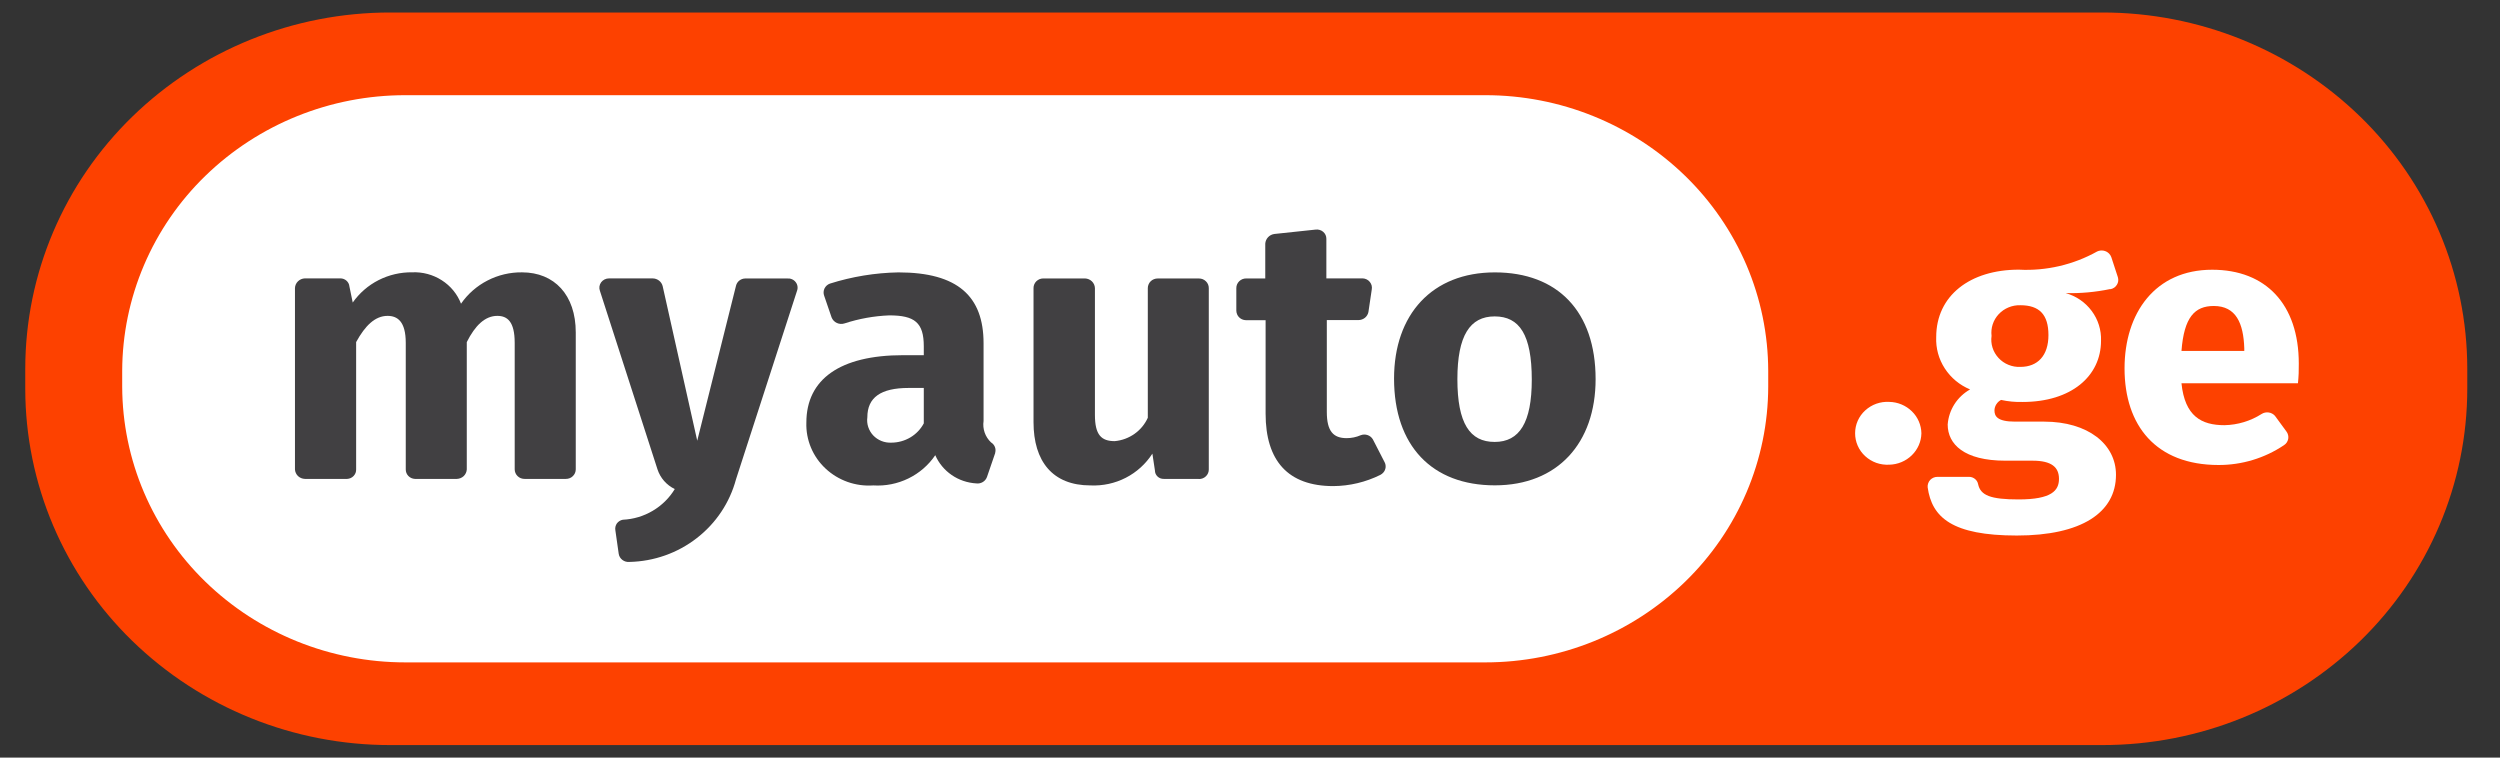 <svg width="66" height="20" viewBox="0 0 66 20" fill="none" xmlns="http://www.w3.org/2000/svg">
<rect x="0" y="0" width="66" height="20" fill="#333333" stroke="none"/>
<path d="M55.499 0.33H10.304C7.752 0.328 5.302 1.318 3.489 3.083C2.596 3.953 1.886 4.988 1.402 6.129C0.917 7.27 0.668 8.494 0.667 9.73V10.27C0.668 11.506 0.918 12.73 1.402 13.871C1.886 15.012 2.596 16.047 3.489 16.917C5.302 18.682 7.752 19.672 10.304 19.67H55.499C58.052 19.672 60.501 18.682 62.314 16.917C63.208 16.047 63.917 15.011 64.401 13.87C64.885 12.73 65.135 11.506 65.136 10.27V9.73C65.135 8.494 64.886 7.27 64.401 6.13C63.917 4.989 63.208 3.953 62.314 3.083C60.501 1.318 58.052 0.328 55.499 0.33Z" fill="#FD4100"/>
<path d="M46.681 10.21C46.679 11.167 46.484 12.115 46.108 12.998C45.732 13.881 45.182 14.682 44.49 15.355C43.085 16.721 41.189 17.487 39.213 17.487H10.703C8.726 17.488 6.828 16.723 5.422 15.357C4.729 14.684 4.178 13.882 3.801 12.999C3.424 12.116 3.229 11.168 3.226 10.21V9.789C3.229 8.832 3.424 7.884 3.801 7.001C4.177 6.118 4.728 5.316 5.421 4.643C6.827 3.277 8.725 2.511 10.703 2.513H39.212C41.188 2.512 43.084 3.278 44.489 4.644C45.181 5.317 45.731 6.118 46.108 7.001C46.484 7.884 46.679 8.832 46.681 9.789V10.21Z" fill="white"/>
<path d="M50.725 11.439C50.721 11.657 50.63 11.865 50.472 12.019C50.314 12.174 50.1 12.263 49.877 12.268C49.761 12.274 49.645 12.258 49.536 12.22C49.427 12.181 49.327 12.121 49.242 12.043C49.157 11.966 49.09 11.872 49.044 11.768C48.998 11.664 48.975 11.552 48.975 11.439C48.975 11.325 48.998 11.213 49.044 11.109C49.09 11.005 49.157 10.912 49.242 10.835C49.327 10.757 49.427 10.697 49.536 10.658C49.645 10.62 49.761 10.603 49.877 10.61C50.1 10.614 50.313 10.702 50.472 10.857C50.631 11.011 50.721 11.22 50.725 11.439Z" fill="white"/>
<path d="M55.709 7.631C55.322 7.712 54.927 7.748 54.532 7.738C54.809 7.814 55.051 7.98 55.22 8.208C55.39 8.435 55.477 8.713 55.467 8.995C55.467 9.929 54.683 10.612 53.396 10.612C53.205 10.617 53.014 10.599 52.828 10.558C52.776 10.585 52.733 10.625 52.703 10.673C52.672 10.722 52.655 10.777 52.654 10.834C52.654 10.983 52.721 11.131 53.198 11.131H53.965C55.121 11.131 55.862 11.725 55.862 12.534C55.862 13.533 54.95 14.138 53.244 14.138C51.538 14.138 51 13.661 50.89 12.863C50.887 12.828 50.892 12.793 50.904 12.759C50.915 12.726 50.934 12.695 50.958 12.669C50.983 12.643 51.013 12.623 51.046 12.609C51.08 12.595 51.116 12.588 51.152 12.589H51.982C52.039 12.588 52.094 12.608 52.138 12.643C52.182 12.678 52.212 12.727 52.222 12.782C52.286 13.078 52.548 13.185 53.29 13.185C54.163 13.185 54.357 12.951 54.357 12.642C54.357 12.334 54.161 12.162 53.661 12.162H52.94C51.852 12.162 51.419 11.726 51.419 11.207C51.433 11.017 51.494 10.833 51.597 10.671C51.7 10.51 51.842 10.376 52.01 10.281C51.735 10.167 51.502 9.974 51.342 9.726C51.182 9.48 51.103 9.191 51.116 8.899C51.116 7.804 52.01 7.119 53.296 7.119C54.019 7.157 54.738 6.99 55.367 6.638C55.419 6.615 55.476 6.607 55.532 6.617C55.588 6.627 55.64 6.654 55.679 6.694C55.705 6.721 55.725 6.752 55.738 6.787L55.912 7.319C55.922 7.352 55.925 7.387 55.921 7.422C55.916 7.456 55.905 7.489 55.886 7.518C55.868 7.548 55.844 7.574 55.815 7.594C55.785 7.614 55.752 7.628 55.716 7.635L55.709 7.631ZM52.577 8.868C52.562 8.972 52.571 9.079 52.603 9.18C52.635 9.28 52.69 9.373 52.762 9.451C52.834 9.529 52.923 9.591 53.023 9.631C53.122 9.672 53.229 9.691 53.337 9.686C53.793 9.686 54.079 9.39 54.079 8.847C54.079 8.304 53.839 8.058 53.337 8.058C53.23 8.055 53.124 8.074 53.026 8.115C52.928 8.155 52.84 8.216 52.767 8.293C52.695 8.37 52.641 8.46 52.608 8.56C52.575 8.659 52.565 8.764 52.577 8.868Z" fill="white"/>
<path d="M60.666 10.119H57.591C57.68 10.989 58.118 11.225 58.726 11.225C59.075 11.218 59.415 11.115 59.708 10.928C59.762 10.894 59.828 10.88 59.892 10.889C59.956 10.898 60.015 10.929 60.058 10.977L60.362 11.392C60.383 11.42 60.398 11.451 60.406 11.485C60.414 11.518 60.415 11.553 60.409 11.587C60.402 11.621 60.389 11.653 60.37 11.682C60.35 11.711 60.325 11.735 60.295 11.754C59.787 12.095 59.187 12.277 58.572 12.276C56.915 12.276 56.088 11.232 56.088 9.725C56.088 8.266 56.894 7.121 58.401 7.121C59.818 7.121 60.688 8.034 60.688 9.598C60.691 9.772 60.684 9.946 60.666 10.119ZM59.249 9.193C59.227 8.535 59.033 8.078 58.443 8.078C57.941 8.078 57.658 8.375 57.591 9.265H59.249V9.193Z" fill="white"/>
<path d="M15.2 8.775V12.391C15.2 12.424 15.193 12.457 15.18 12.488C15.166 12.519 15.147 12.547 15.123 12.57C15.098 12.594 15.07 12.613 15.038 12.625C15.006 12.637 14.972 12.644 14.938 12.643H13.85C13.816 12.644 13.782 12.637 13.75 12.625C13.718 12.613 13.69 12.594 13.665 12.57C13.641 12.547 13.621 12.519 13.608 12.488C13.595 12.457 13.588 12.424 13.588 12.391V9.051C13.588 8.487 13.392 8.339 13.129 8.339C12.804 8.339 12.542 8.594 12.323 9.031V12.392C12.32 12.458 12.291 12.521 12.243 12.568C12.194 12.614 12.129 12.641 12.061 12.643H10.953C10.887 12.64 10.825 12.612 10.78 12.565C10.735 12.518 10.711 12.456 10.712 12.391V9.051C10.712 8.487 10.493 8.339 10.232 8.339C9.904 8.339 9.641 8.594 9.402 9.031V12.392C9.403 12.423 9.398 12.455 9.387 12.485C9.375 12.514 9.358 12.542 9.336 12.565C9.292 12.612 9.23 12.64 9.165 12.643H8.049C7.981 12.641 7.916 12.614 7.867 12.568C7.819 12.521 7.79 12.458 7.787 12.392V7.605C7.789 7.538 7.818 7.474 7.866 7.427C7.915 7.379 7.98 7.352 8.049 7.349H8.984C9.044 7.349 9.102 7.37 9.146 7.409C9.191 7.448 9.219 7.502 9.224 7.56L9.312 7.987C9.487 7.738 9.721 7.534 9.995 7.395C10.269 7.256 10.573 7.185 10.881 7.189C11.158 7.177 11.431 7.25 11.663 7.399C11.895 7.547 12.073 7.763 12.171 8.018C12.349 7.76 12.59 7.549 12.871 7.405C13.152 7.26 13.465 7.186 13.783 7.19C14.634 7.191 15.2 7.784 15.2 8.775Z" fill="#414042"/>
<path d="M19.43 12.655C19.265 13.269 18.902 13.814 18.394 14.207C17.887 14.601 17.263 14.821 16.616 14.835C16.55 14.841 16.485 14.823 16.432 14.783C16.379 14.743 16.344 14.686 16.334 14.621L16.245 13.995C16.235 13.933 16.25 13.87 16.286 13.818C16.324 13.767 16.38 13.732 16.443 13.721C16.722 13.708 16.993 13.627 17.232 13.485C17.471 13.344 17.671 13.147 17.814 12.911C17.706 12.859 17.61 12.786 17.532 12.697C17.454 12.608 17.395 12.504 17.358 12.392L15.838 7.679C15.824 7.642 15.82 7.602 15.825 7.562C15.831 7.523 15.846 7.486 15.87 7.453C15.894 7.421 15.925 7.395 15.961 7.377C15.997 7.359 16.038 7.349 16.078 7.35H17.234C17.294 7.351 17.352 7.372 17.399 7.408C17.446 7.445 17.48 7.496 17.494 7.553L18.407 11.635L19.431 7.542C19.444 7.489 19.475 7.441 19.518 7.407C19.562 7.373 19.616 7.353 19.672 7.352H20.781C20.824 7.348 20.867 7.354 20.906 7.371C20.945 7.387 20.979 7.413 21.005 7.447C21.031 7.479 21.048 7.518 21.054 7.56C21.06 7.601 21.055 7.643 21.04 7.682L19.43 12.655Z" fill="#414042"/>
<path d="M26.275 11.955L26.056 12.593C26.036 12.648 25.997 12.696 25.946 12.726C25.894 12.757 25.834 12.77 25.774 12.762C25.54 12.748 25.315 12.672 25.124 12.54C24.933 12.409 24.783 12.228 24.691 12.017C24.514 12.279 24.269 12.491 23.982 12.631C23.695 12.771 23.375 12.835 23.055 12.815C22.825 12.831 22.594 12.8 22.377 12.723C22.16 12.646 21.961 12.526 21.794 12.369C21.627 12.213 21.496 12.025 21.409 11.816C21.322 11.607 21.28 11.382 21.288 11.156C21.288 10.009 22.182 9.377 23.839 9.377H24.388V9.142C24.388 8.516 24.148 8.326 23.476 8.326C23.075 8.342 22.679 8.413 22.299 8.537C22.232 8.56 22.159 8.556 22.094 8.527C22.03 8.498 21.98 8.445 21.954 8.38L21.758 7.808C21.735 7.746 21.738 7.677 21.766 7.617C21.795 7.557 21.846 7.51 21.91 7.487C22.495 7.302 23.104 7.202 23.719 7.191C25.291 7.191 25.966 7.828 25.966 9.062V11.115C25.951 11.217 25.961 11.322 25.995 11.42C26.029 11.518 26.087 11.607 26.163 11.679C26.209 11.707 26.245 11.749 26.265 11.799C26.285 11.849 26.287 11.903 26.272 11.955H26.275ZM24.388 11.177V10.242H23.986C23.248 10.242 22.898 10.497 22.898 11.015C22.886 11.102 22.894 11.189 22.921 11.272C22.948 11.355 22.993 11.431 23.053 11.495C23.114 11.559 23.188 11.609 23.27 11.642C23.353 11.675 23.441 11.69 23.53 11.686C23.707 11.686 23.881 11.638 24.033 11.548C24.183 11.459 24.306 11.331 24.388 11.177Z" fill="#414042"/>
<path d="M31.639 12.643H30.727C30.696 12.644 30.666 12.639 30.637 12.629C30.608 12.618 30.582 12.602 30.56 12.581C30.538 12.56 30.52 12.535 30.508 12.508C30.496 12.48 30.49 12.45 30.49 12.42L30.423 11.976C30.25 12.245 30.008 12.466 29.721 12.613C29.433 12.761 29.111 12.83 28.787 12.815C27.787 12.815 27.285 12.177 27.285 11.145V7.606C27.284 7.572 27.291 7.539 27.304 7.508C27.317 7.477 27.336 7.448 27.36 7.425C27.385 7.401 27.414 7.382 27.446 7.369C27.478 7.357 27.512 7.35 27.546 7.351H28.644C28.713 7.353 28.778 7.381 28.827 7.428C28.875 7.475 28.904 7.539 28.906 7.606V10.955C28.906 11.487 29.079 11.646 29.429 11.646C29.618 11.629 29.798 11.562 29.952 11.453C30.105 11.345 30.226 11.198 30.302 11.029V7.606C30.302 7.572 30.309 7.54 30.322 7.509C30.334 7.478 30.354 7.449 30.378 7.426C30.402 7.402 30.431 7.383 30.463 7.371C30.494 7.358 30.528 7.352 30.562 7.352H31.653C31.687 7.352 31.721 7.358 31.753 7.371C31.784 7.384 31.813 7.403 31.837 7.427C31.861 7.45 31.88 7.478 31.893 7.509C31.906 7.54 31.913 7.574 31.912 7.607V12.394C31.913 12.427 31.906 12.46 31.893 12.491C31.88 12.522 31.861 12.55 31.837 12.573C31.813 12.597 31.784 12.615 31.753 12.628C31.721 12.64 31.688 12.647 31.654 12.646" fill="#414042"/>
<path d="M36.55 12.195C36.575 12.239 36.585 12.29 36.58 12.34C36.574 12.39 36.554 12.437 36.52 12.475C36.498 12.501 36.471 12.521 36.441 12.537C36.056 12.728 35.631 12.83 35.2 12.833C34.002 12.833 33.412 12.163 33.412 10.92V8.453H32.901C32.849 8.453 32.798 8.439 32.755 8.411C32.712 8.383 32.678 8.343 32.659 8.296C32.646 8.265 32.639 8.232 32.639 8.199V7.606C32.639 7.572 32.645 7.539 32.658 7.508C32.672 7.477 32.691 7.448 32.715 7.425C32.74 7.401 32.769 7.382 32.801 7.369C32.833 7.357 32.867 7.35 32.901 7.351H33.403V6.432C33.407 6.369 33.433 6.309 33.477 6.262C33.52 6.216 33.579 6.186 33.643 6.177L34.735 6.061C34.77 6.057 34.806 6.06 34.84 6.07C34.874 6.08 34.905 6.097 34.932 6.12C34.959 6.143 34.98 6.171 34.995 6.203C35.009 6.235 35.017 6.27 35.016 6.304V7.349H35.974C36.011 7.35 36.047 7.36 36.08 7.376C36.113 7.392 36.142 7.415 36.164 7.444C36.187 7.472 36.203 7.505 36.212 7.539C36.22 7.574 36.221 7.611 36.214 7.646L36.126 8.239C36.114 8.298 36.081 8.352 36.034 8.39C35.986 8.428 35.926 8.45 35.864 8.45H35.028V10.876C35.028 11.386 35.201 11.567 35.551 11.567C35.679 11.567 35.805 11.541 35.922 11.49C35.98 11.467 36.045 11.466 36.104 11.486C36.163 11.506 36.213 11.546 36.244 11.6L36.55 12.195Z" fill="#414042"/>
<path d="M42.124 10.009C42.124 11.697 41.121 12.813 39.464 12.813C37.807 12.813 36.803 11.772 36.803 9.995C36.803 8.303 37.806 7.191 39.464 7.191C41.121 7.191 42.124 8.223 42.124 10.009ZM38.475 10.009C38.475 11.177 38.803 11.667 39.459 11.667C40.115 11.667 40.439 11.156 40.439 10.023C40.439 8.836 40.114 8.353 39.459 8.353C38.806 8.353 38.475 8.861 38.475 10.009Z" fill="#414042"/>
</svg>

